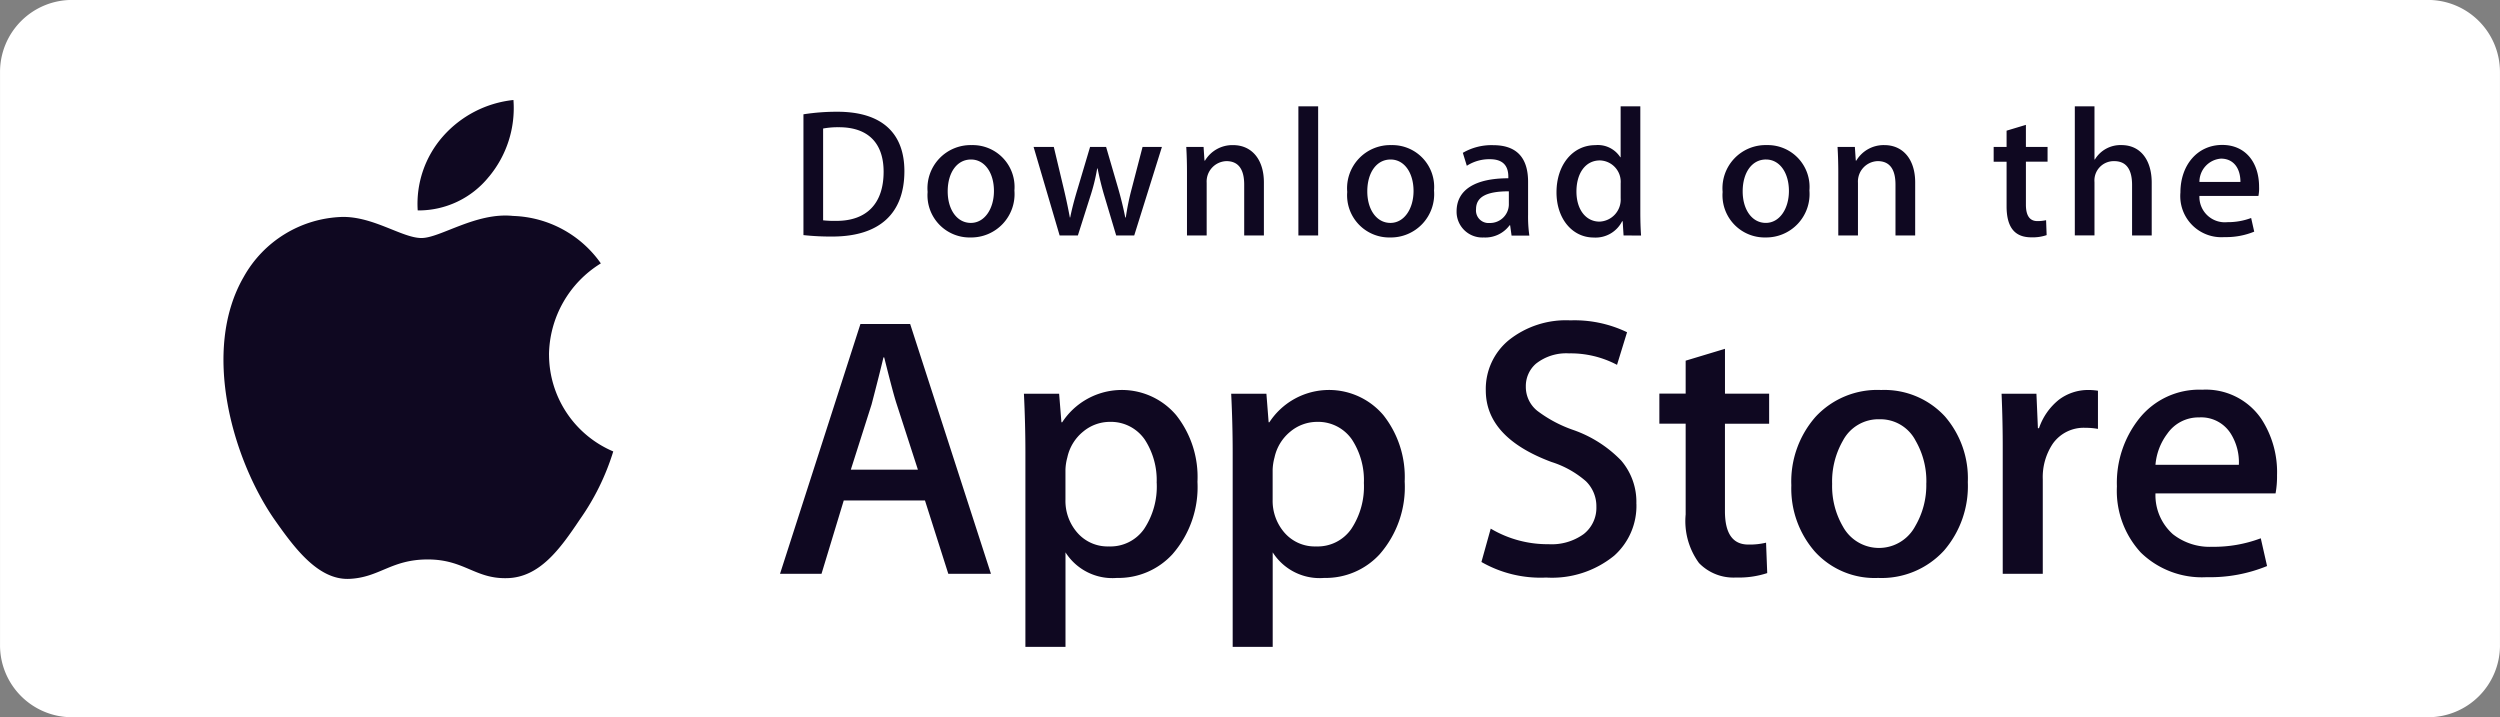 <svg xmlns="http://www.w3.org/2000/svg" width="215.119" height="61.717" viewBox="0 0 215.119 61.717">
  <rect x="0" y="0" width="215.119" height="61.717" fill="#808080" stroke="none"/>
  <g id="Group_9862" data-name="Group 9862" transform="translate(-977.434 -11239.437)">
    <path id="Path_219" data-name="Path 219" d="M423.239,340.885a6.188,6.188,0,0,1-6.187,6.187H214.323a6.194,6.194,0,0,1-6.2-6.187V291.551a6.2,6.2,0,0,1,6.2-6.2h202.72a6.2,6.2,0,0,1,6.194,6.194v0l0,49.335Z" transform="translate(769.313 10954.081)" fill="#fff"/>
    <path id="Path_222" data-name="Path 222" d="M245.088,311.278a9.358,9.358,0,0,1,4.461-7.855,9.59,9.59,0,0,0-7.555-4.083c-3.18-.335-6.262,1.9-7.881,1.9-1.651,0-4.143-1.868-6.831-1.814a10.057,10.057,0,0,0-8.465,5.163c-3.663,6.335-.932,15.648,2.576,20.771,1.756,2.51,3.806,5.309,6.49,5.21,2.626-.107,3.6-1.672,6.773-1.672,3.141,0,4.062,1.672,6.8,1.61,2.819-.045,4.592-2.52,6.286-5.052a20.648,20.648,0,0,0,2.875-5.852,9.059,9.059,0,0,1-5.526-8.325Zm-5.17-15.309a9.221,9.221,0,0,0,2.11-6.606,9.41,9.41,0,0,0-6.073,3.141,8.777,8.777,0,0,0-2.164,6.361,7.757,7.757,0,0,0,6.127-2.9Z" transform="translate(779.586 10958.678)" fill="#0f0821"/>
    <path id="Path_224" data-name="Path 224" d="M257.536,320.042h-3.669l-2.009-6.314h-6.988l-1.915,6.314h-3.57l6.921-21.5h4.277l6.954,21.5Zm-6.286-8.963-1.816-5.612q-.29-.86-1.084-4.051h-.064q-.322,1.372-1.022,4.051l-1.786,5.612Zm24.055,1.024a8.776,8.776,0,0,1-2.149,6.249,6.3,6.3,0,0,1-4.779,2.042,4.782,4.782,0,0,1-4.427-2.2v8.132H260.5V309.636q0-2.483-.127-5.094h3.029L263.6,307h.067a6.128,6.128,0,0,1,9.809-.61,8.572,8.572,0,0,1,1.831,5.713Zm-3.51.125a6.4,6.4,0,0,0-1.02-3.733,3.533,3.533,0,0,0-3-1.529,3.581,3.581,0,0,0-2.312.844,3.922,3.922,0,0,0-1.355,2.218,4.47,4.47,0,0,0-.161,1.05v2.585a4.15,4.15,0,0,0,1.037,2.857,3.446,3.446,0,0,0,2.7,1.164,3.534,3.534,0,0,0,3.029-1.5A6.6,6.6,0,0,0,271.8,312.228Zm21.342-.125a8.776,8.776,0,0,1-2.149,6.249,6.3,6.3,0,0,1-4.779,2.042,4.788,4.788,0,0,1-4.429-2.2v8.132h-3.444V309.636q0-2.483-.129-5.094h3.031L281.43,307h.064a6.13,6.13,0,0,1,9.811-.61,8.584,8.584,0,0,1,1.831,5.713Zm-3.51.125a6.4,6.4,0,0,0-1.022-3.733,3.53,3.53,0,0,0-3-1.529,3.6,3.6,0,0,0-2.314.844,3.934,3.934,0,0,0-1.355,2.218,4.6,4.6,0,0,0-.161,1.05v2.585a4.169,4.169,0,0,0,1.035,2.857,3.454,3.454,0,0,0,2.7,1.164,3.526,3.526,0,0,0,3.029-1.5A6.6,6.6,0,0,0,289.627,312.228Zm23.45,1.786a5.744,5.744,0,0,1-1.913,4.465,8.471,8.471,0,0,1-5.857,1.883,10.218,10.218,0,0,1-5.567-1.34l.8-2.87a9.574,9.574,0,0,0,4.977,1.34,4.7,4.7,0,0,0,3.029-.876,2.87,2.87,0,0,0,1.086-2.342,3.007,3.007,0,0,0-.9-2.2,8.289,8.289,0,0,0-2.965-1.657q-5.648-2.106-5.651-6.157a5.436,5.436,0,0,1,1.994-4.337,7.89,7.89,0,0,1,5.281-1.692,10.427,10.427,0,0,1,4.88,1.022l-.863,2.806a8.541,8.541,0,0,0-4.133-.987,4.194,4.194,0,0,0-2.849.893,2.55,2.55,0,0,0-.865,1.947,2.637,2.637,0,0,0,.99,2.106,11.192,11.192,0,0,0,3.126,1.657,10.593,10.593,0,0,1,4.083,2.613,5.453,5.453,0,0,1,1.312,3.729Zm11.417-6.887h-3.8v7.527q0,2.869,2.009,2.868a5.986,5.986,0,0,0,1.529-.161l.1,2.617a7.815,7.815,0,0,1-2.679.38,4.123,4.123,0,0,1-3.19-1.245,6.107,6.107,0,0,1-1.149-4.178V307.12h-2.263v-2.585h2.263V301.7l3.383-1.02v3.858h3.8v2.591Zm17.1,5.039a8.493,8.493,0,0,1-2.042,5.867,7.279,7.279,0,0,1-5.678,2.362,6.941,6.941,0,0,1-5.44-2.263,8.244,8.244,0,0,1-2.027-5.708,8.427,8.427,0,0,1,2.091-5.9,7.235,7.235,0,0,1,5.631-2.3,7.088,7.088,0,0,1,5.485,2.263,8.135,8.135,0,0,1,1.979,5.674Zm-3.57.079a6.937,6.937,0,0,0-.923-3.658,3.41,3.41,0,0,0-3.1-1.846,3.457,3.457,0,0,0-3.158,1.846,7.047,7.047,0,0,0-.925,3.723,6.906,6.906,0,0,0,.925,3.658,3.534,3.534,0,0,0,6.226-.03,6.966,6.966,0,0,0,.951-3.693Zm14.772-4.674a5.936,5.936,0,0,0-1.086-.094,3.253,3.253,0,0,0-2.808,1.372,5.177,5.177,0,0,0-.859,3.061v8.132h-3.446V309.424q.006-2.441-.1-4.88h3l.127,2.967h.094a5.332,5.332,0,0,1,1.722-2.458,4.183,4.183,0,0,1,2.49-.831,5.458,5.458,0,0,1,.861.064l0,3.285ZM368.2,311.56a8.087,8.087,0,0,1-.127,1.561H357.74a4.492,4.492,0,0,0,1.5,3.512,5.123,5.123,0,0,0,3.379,1.082,11.435,11.435,0,0,0,4.182-.732l.541,2.389a12.942,12.942,0,0,1-5.2.958,7.533,7.533,0,0,1-5.663-2.119,7.834,7.834,0,0,1-2.057-5.691,8.883,8.883,0,0,1,1.915-5.835,6.6,6.6,0,0,1,5.421-2.486,5.778,5.778,0,0,1,5.075,2.486,8.361,8.361,0,0,1,1.367,4.876Zm-3.285-.893a4.65,4.65,0,0,0-.67-2.647,3.007,3.007,0,0,0-2.744-1.438,3.264,3.264,0,0,0-2.741,1.4,5.144,5.144,0,0,0-1.02,2.677l7.175,0Z" transform="translate(805.167 10968.772)" fill="#0f0821"/>
    <path id="Path_225" data-name="Path 225" d="M242.8,300.823a21.96,21.96,0,0,1-2.475-.124V290.305a18.653,18.653,0,0,1,2.915-.221c3.95,0,5.771,1.945,5.771,5.112C249.009,298.85,246.86,300.823,242.8,300.823Zm.58-9.405a6.927,6.927,0,0,0-1.363.11v7.9a8.971,8.971,0,0,0,1.144.047c2.587,0,4.062-1.473,4.062-4.231C247.221,292.783,245.888,291.417,243.378,291.417Zm11.3,9.485a3.626,3.626,0,0,1-3.671-3.918,3.712,3.712,0,0,1,3.8-4.03,3.6,3.6,0,0,1,3.669,3.905,3.732,3.732,0,0,1-3.793,4.042Zm.064-6.709c-1.224,0-2.007,1.144-2.007,2.742,0,1.569.8,2.714,1.99,2.714s1.99-1.224,1.99-2.746c0-1.55-.784-2.709-1.973-2.709Zm16.426-1.082-2.383,7.619h-1.552l-.988-3.308c-.245-.809-.449-1.632-.612-2.46H265.6a16.435,16.435,0,0,1-.612,2.46l-1.05,3.308h-1.569l-2.241-7.619h1.739l.863,3.622q.306,1.295.517,2.445h.032c.125-.64.328-1.441.627-2.428l1.082-3.637h1.38l1.037,3.56c.249.863.453,1.709.612,2.508h.045a21.873,21.873,0,0,1,.517-2.508l.925-3.56,1.662,0Zm8.774,7.619h-1.694v-4.375c0-1.346-.517-2.022-1.535-2.022a1.758,1.758,0,0,0-1.694,1.866v4.532h-1.694v-5.44c0-.674-.015-1.4-.062-2.179h1.49l.077,1.174h.047a2.741,2.741,0,0,1,2.415-1.331c1.6,0,2.651,1.224,2.651,3.214l0,4.562Zm4.669,0h-1.7V289.616h1.7Zm6.174.172a3.627,3.627,0,0,1-3.671-3.918,3.712,3.712,0,0,1,3.8-4.03,3.6,3.6,0,0,1,3.669,3.905,3.73,3.73,0,0,1-3.793,4.042Zm.062-6.709c-1.224,0-2.007,1.144-2.007,2.742,0,1.569.8,2.714,1.99,2.714s1.99-1.224,1.99-2.746c0-1.55-.781-2.709-1.973-2.709Zm10.406,6.537-.122-.878h-.045a2.6,2.6,0,0,1-2.229,1.05,2.213,2.213,0,0,1-2.333-2.241c0-1.881,1.629-2.853,4.452-2.853v-.14c0-1-.532-1.5-1.582-1.5a3.568,3.568,0,0,0-1.99.565l-.343-1.114a4.879,4.879,0,0,1,2.615-.659c1.99,0,3,1.052,3,3.152v2.806a11.4,11.4,0,0,0,.109,1.821l-1.529,0Zm-.232-3.8c-1.881,0-2.823.457-2.823,1.537a1.078,1.078,0,0,0,1.161,1.189,1.62,1.62,0,0,0,1.662-1.55Zm9.871,3.8-.077-1.224h-.047a2.555,2.555,0,0,1-2.447,1.4c-1.836,0-3.2-1.614-3.2-3.888,0-2.383,1.411-4.06,3.336-4.06a2.29,2.29,0,0,1,2.149,1.035h.034v-4.373h1.694v9.06c0,.739.019,1.428.064,2.055Zm-.249-4.483a1.842,1.842,0,0,0-1.784-1.975c-1.256,0-2.022,1.112-2.022,2.679,0,1.535.8,2.587,1.988,2.587a1.9,1.9,0,0,0,1.818-2.022v-1.269Zm12.441,4.654a3.627,3.627,0,0,1-3.669-3.918,3.712,3.712,0,0,1,3.8-4.03,3.6,3.6,0,0,1,3.669,3.905,3.732,3.732,0,0,1-3.8,4.042Zm.062-6.709c-1.222,0-2.005,1.144-2.005,2.742,0,1.569.8,2.714,1.99,2.714s1.99-1.224,1.99-2.746c0-1.55-.781-2.709-1.975-2.709Zm12.838,6.537h-1.694v-4.375c0-1.346-.517-2.022-1.537-2.022a1.758,1.758,0,0,0-1.692,1.866v4.532H329.37v-5.44c0-.674-.017-1.4-.064-2.179h1.49l.08,1.174h.047a2.735,2.735,0,0,1,2.413-1.331c1.6,0,2.651,1.222,2.651,3.212Zm11.393-6.348h-1.864v3.7c0,.94.326,1.411.985,1.411a3.454,3.454,0,0,0,.751-.077l.047,1.284a3.73,3.73,0,0,1-1.314.191c-1.333,0-2.132-.739-2.132-2.666v-3.841h-1.112v-1.271h1.112v-1.4l1.662-.5v1.9h1.864v1.271Zm8.963,6.348h-1.692v-4.343c0-1.363-.515-2.052-1.535-2.052a1.662,1.662,0,0,0-1.7,1.8v4.592h-1.692V289.616h1.692v4.577h.034a2.566,2.566,0,0,1,2.291-1.239c1.612,0,2.6,1.254,2.6,3.244v4.532Zm9.184-3.4h-5.082a2.187,2.187,0,0,0,2.4,2.256,5.727,5.727,0,0,0,2.052-.359l.264,1.174a6.367,6.367,0,0,1-2.557.47,3.536,3.536,0,0,1-3.793-3.839c0-2.336,1.445-4.092,3.6-4.092,1.947,0,3.169,1.443,3.169,3.622a3.276,3.276,0,0,1-.058.766Zm-1.552-1.207c0-1.176-.593-2.005-1.677-2.005a2.006,2.006,0,0,0-1.851,2.005Z" transform="translate(806.244 10958.968)" fill="#0f0821"/>
  </g>
</svg>

